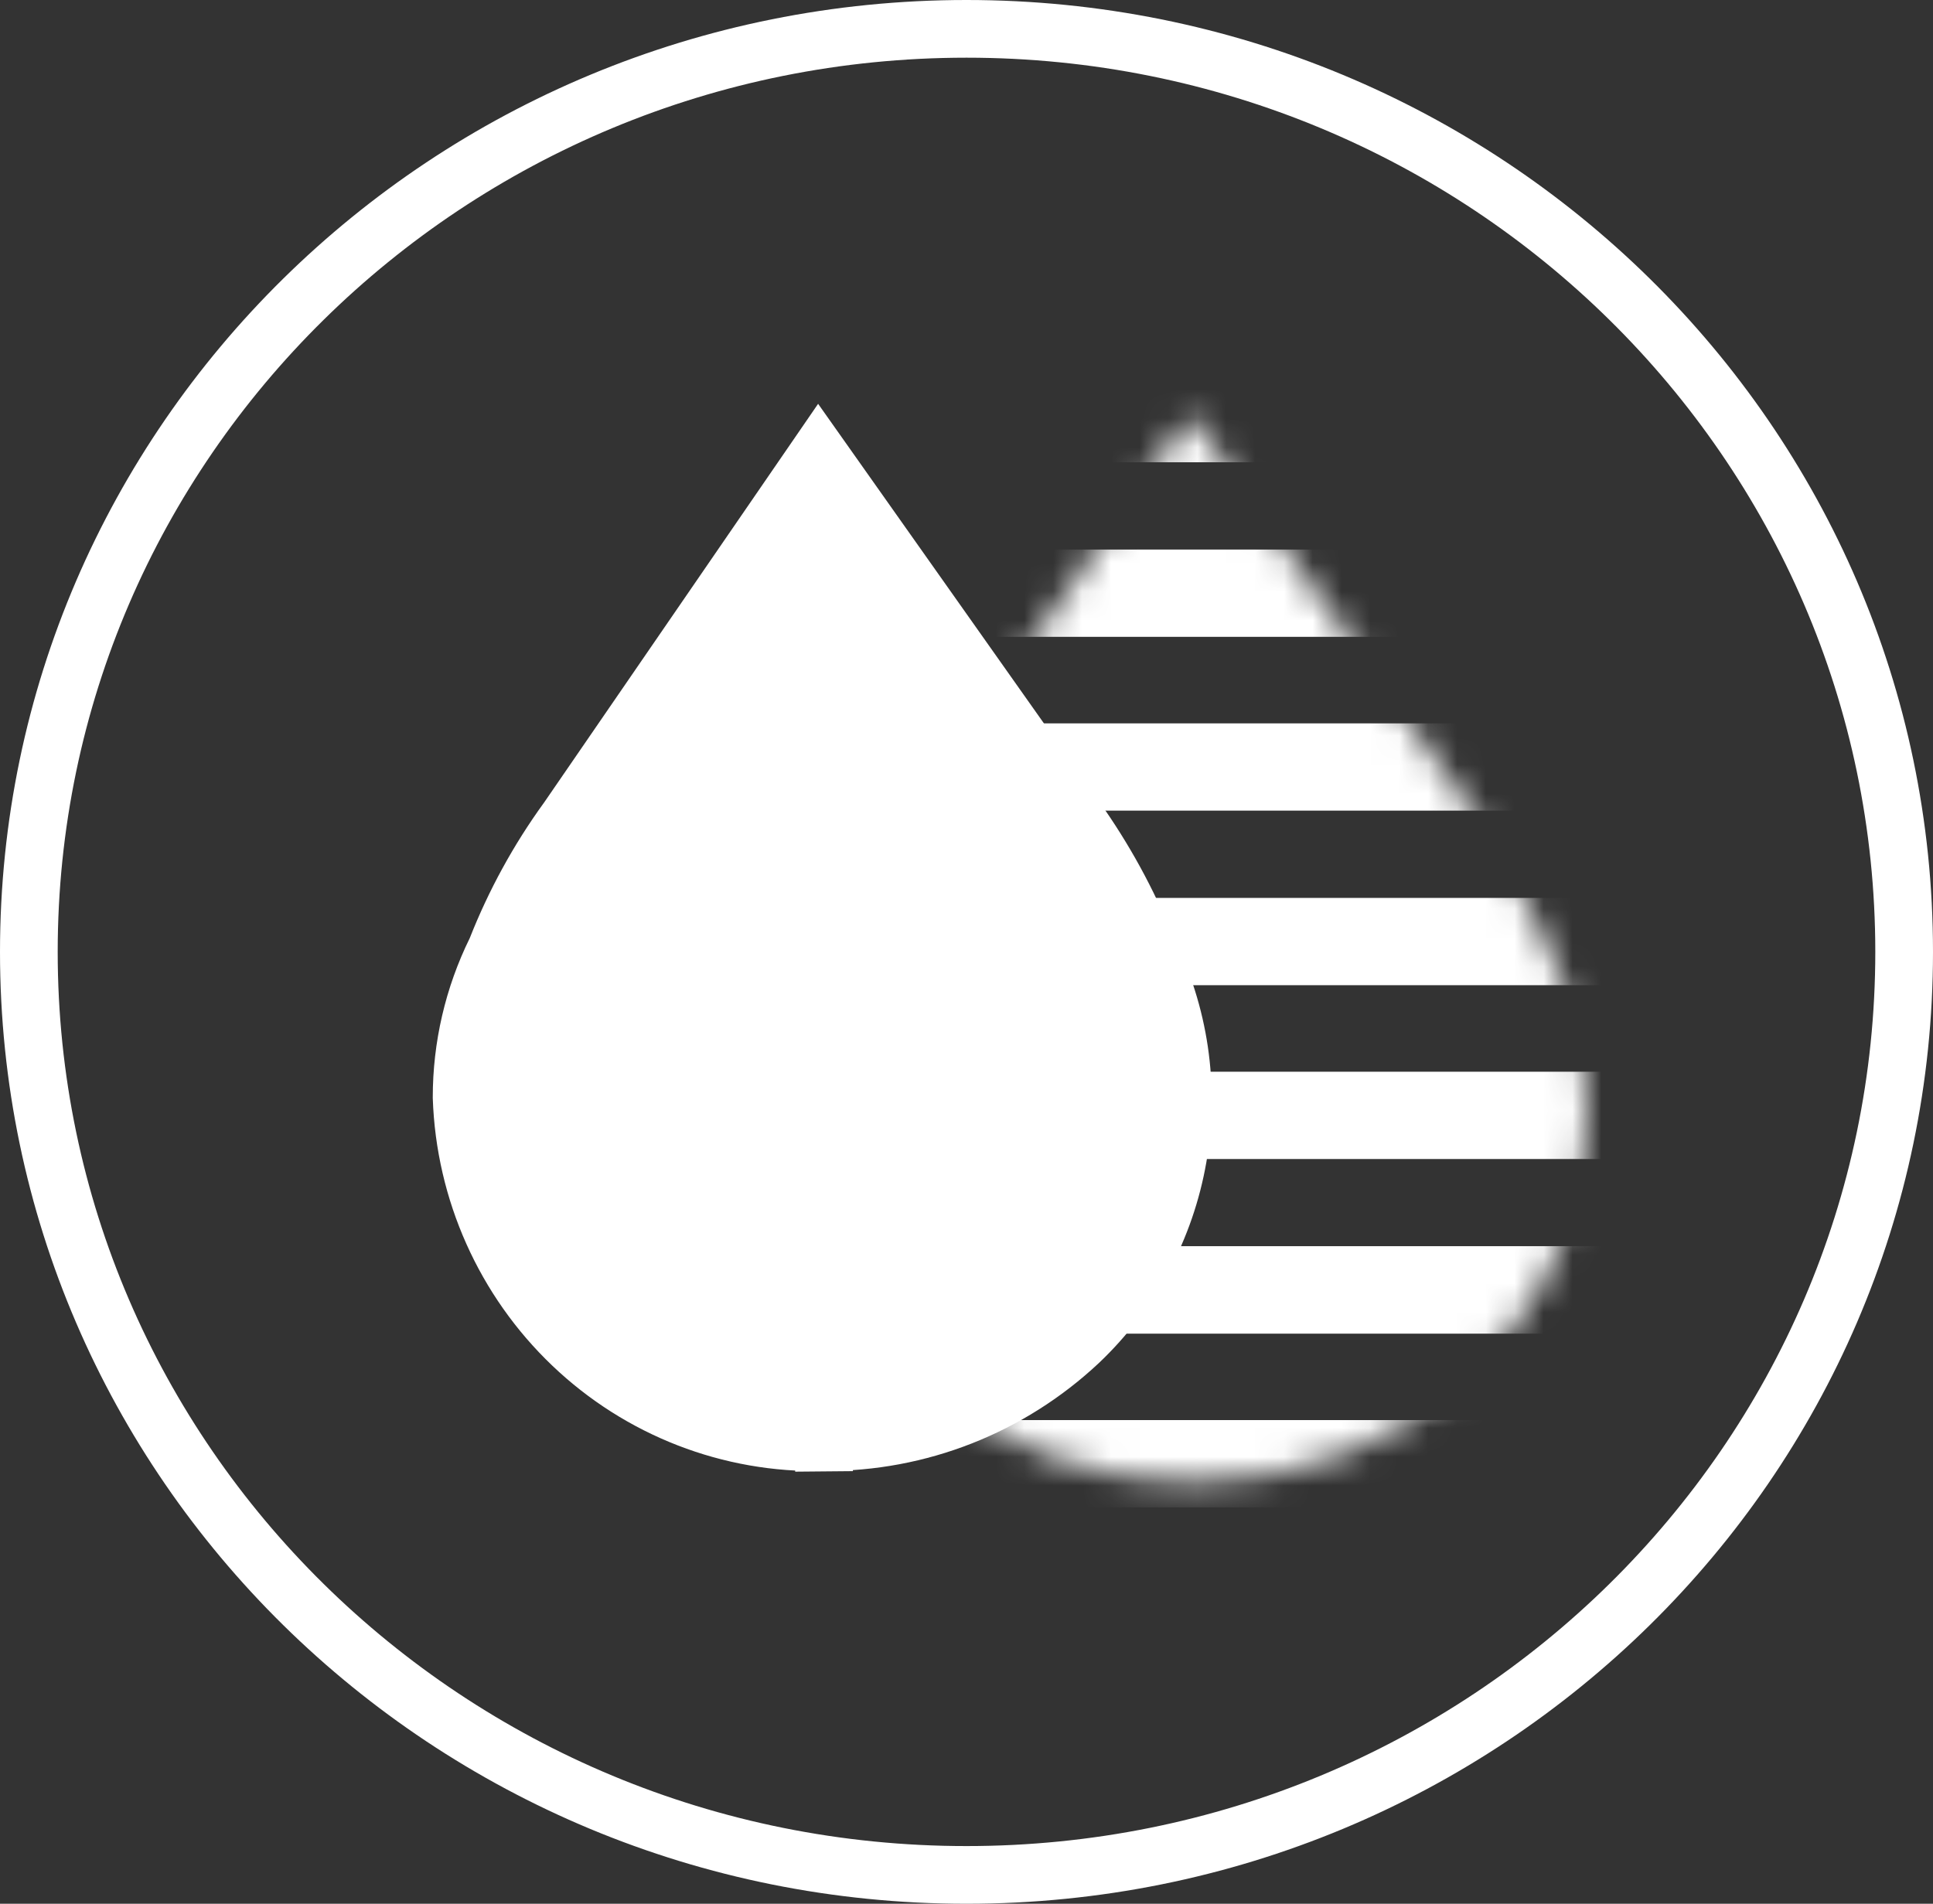 <svg width="67" height="66" viewBox="0 0 67 66" fill="none" xmlns="http://www.w3.org/2000/svg">
<rect x="0" y="0" width="67" height="66" fill="#333333" stroke="none"/>
<path d="M66 33C66 50.659 51.464 65 33.5 65C15.537 65 1 50.659 1 33C1 15.341 15.537 1 33.5 1C51.464 1 66 15.341 66 33Z" stroke="white" stroke-width="2"/>
<mask id="mask0_5_742" style="mask-type:alpha" maskUnits="userSpaceOnUse" x="27" y="14" width="28" height="38">
<path d="M41.44 51.354C37.915 51.437 34.5 50.126 31.938 47.704C29.375 45.282 27.873 41.946 27.759 38.422C27.756 36.502 28.198 34.608 29.052 32.888C29.713 31.225 30.582 29.652 31.638 28.207L41.233 14.371L51.06 28.155C52.104 29.608 52.972 31.179 53.647 32.836C54.867 35.247 55.275 37.988 54.809 40.65C54.343 43.312 53.028 45.751 51.06 47.604C48.449 50.035 45.007 51.376 41.44 51.354V51.354Z" fill="white"/>
</mask>
<g mask="url(#mask0_5_742)">
<path d="M58 13H10V16.026H58V13Z" fill="white"/>
<path d="M58 19.052H10V22.078H58V19.052Z" fill="white"/>
<path d="M58 25.078H10V28.103H58V25.078Z" fill="white"/>
<path d="M58 31.129H10V34.155H58V31.129Z" fill="white"/>
<path d="M58 37.155H10V40.181H58V37.155Z" fill="white"/>
<path d="M58 43.207H10V46.233H58V43.207Z" fill="white"/>
<path d="M58 49.233H10V52.259H58V49.233Z" fill="white"/>
<path d="M58 43.207H10V46.233H58V43.207Z" fill="white"/>
<path d="M58 49.233H10V52.259H58V49.233Z" fill="white"/>
</g>
<path d="M19.67 28.408L28.368 15.749L37.282 28.366L37.284 28.37C38.273 29.759 39.096 31.261 39.734 32.846L39.75 32.884L39.768 32.921C40.882 35.141 41.254 37.666 40.829 40.118C40.403 42.569 39.204 44.814 37.411 46.518C35.009 48.774 31.846 50.017 28.568 49.996L28.562 50.996L28.538 49.996C25.31 50.074 22.182 48.862 19.833 46.621C17.488 44.384 16.109 41.302 16 38.044C16 36.281 16.404 34.543 17.179 32.965L17.197 32.929L17.212 32.891C17.837 31.305 18.658 29.805 19.655 28.428L19.663 28.418L19.67 28.408Z" fill="white" stroke="white" stroke-width="2"/>
</svg>
